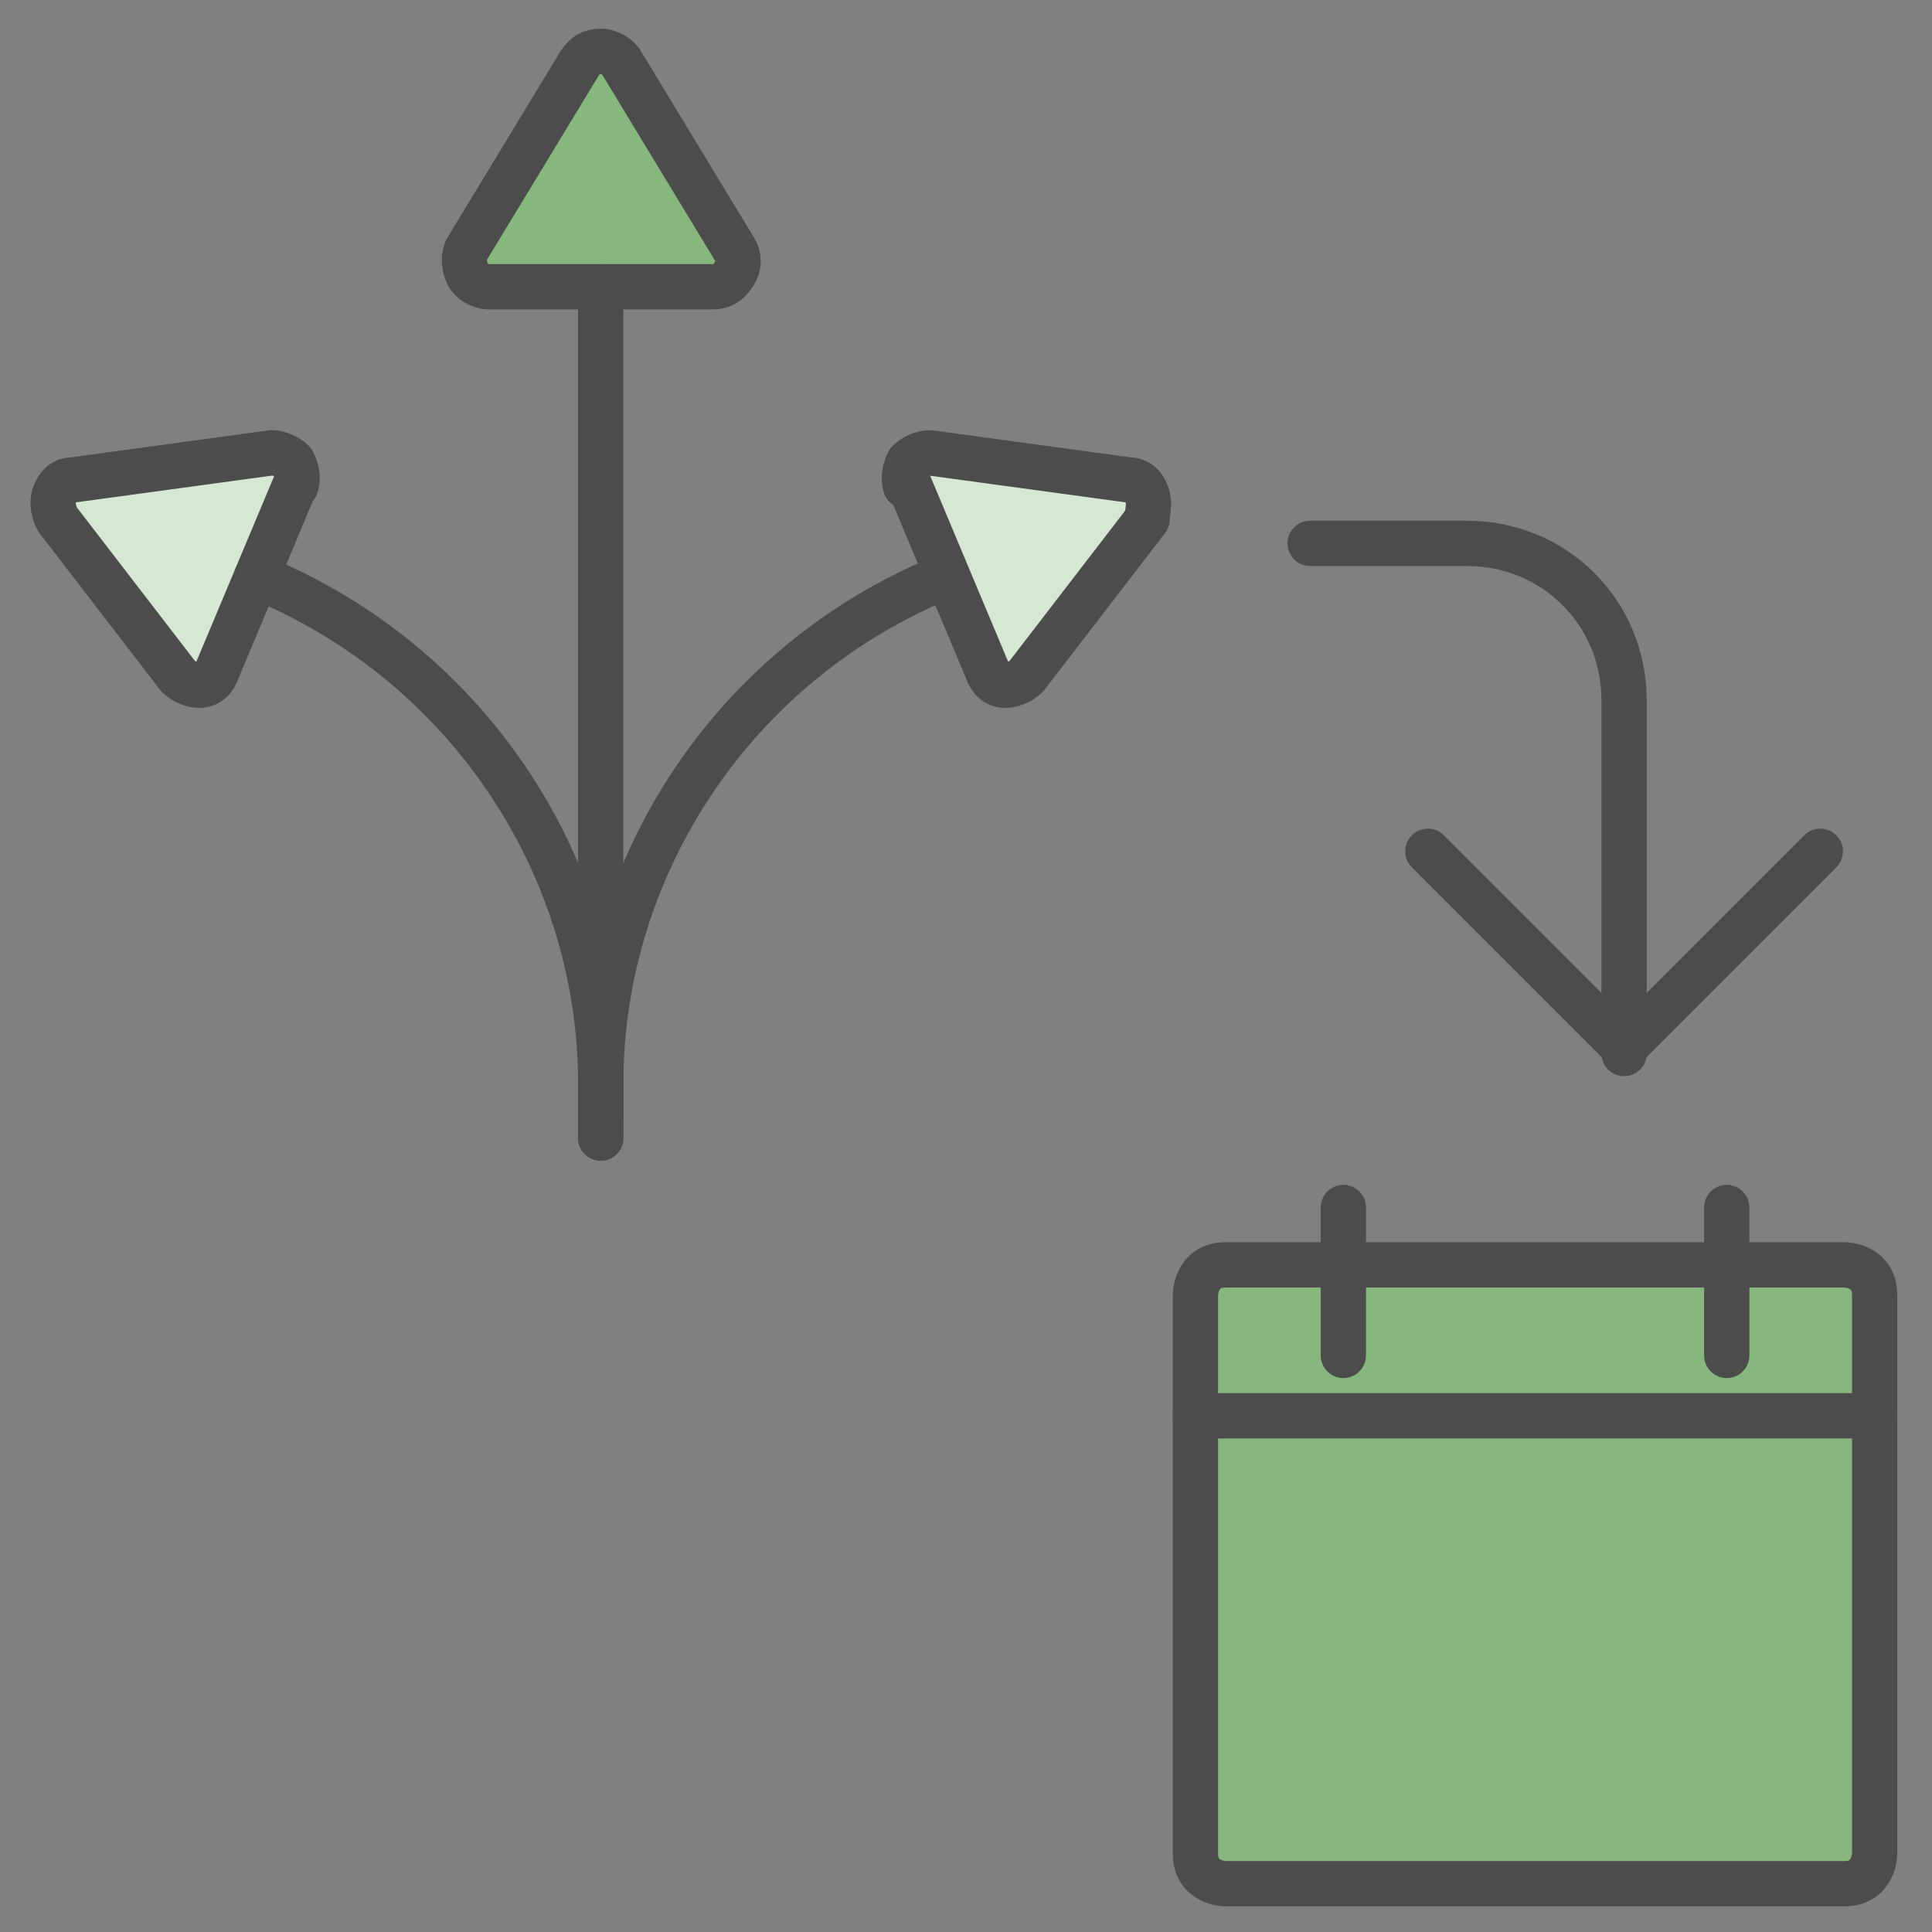 <svg xmlns="http://www.w3.org/2000/svg" viewBox="0 0 64 64">
	<rect x="0" y="0" width="64" height="64" fill="#808080" stroke="none"/>
	<g id="b"><path d="M40.6,41.9h20.5s1,0,1,1v18.5s0,1-1,1h-20.5s-1,0-1-1v-18.5s0-1,1-1" style="fill:#86b77d; stroke:#4c4c4c; stroke-linecap:round; stroke-linejoin:round; stroke-width:1.5px;"/><path d="M44.5,40v4.9" style="fill:#fff; stroke:#4c4c4c; stroke-linecap:round; stroke-linejoin:round; stroke-width:1.5px;"/><path d="M57.2,40v4.9" style="fill:#fff; stroke:#4c4c4c; stroke-linecap:round; stroke-linejoin:round; stroke-width:1.5px;"/><path d="M39.6,46.9h22.5" style="fill:#fff; stroke:#4c4c4c; stroke-linecap:round; stroke-linejoin:round; stroke-width:1.5px;"/><g id="c"><g id="d"><path id="e" d="M16.2,9.5c-.3,0-.6-.2-.7-.4s-.2-.6,0-.9l3.7-6.1c.2-.3.4-.4.7-.4s.6.2.7.4l3.7,6.1c.2.3.2.6,0,.9-.2.3-.4.4-.7.4h-7.4Z" style="fill:#86b77d; stroke:#4c4c4c; stroke-linecap:round; stroke-linejoin:round; stroke-width:1.5px;"/><path id="f" d="M9.8,16.1c.1-.3,0-.6-.1-.8-.2-.2-.5-.3-.7-.3l-6.6.9c-.3,0-.5.2-.6.5s0,.6.1.8l4,5.2c.2.2.5.3.7.3.3,0,.5-.2.6-.5l1.3-3.1,1.3-3.1h0Z" style="fill:#d6e7d3; stroke:#4c4c4c; stroke-linejoin:round; stroke-width:1.5px;"/><path id="g" d="M8.5,19.1c6.9,2.8,11.4,9.5,11.4,16.8v1.8" style="fill:none; stroke:#4c4c4c; stroke-linecap:round; stroke-linejoin:round; stroke-width:1.5px;"/><path id="h" d="M30,16.1c-.1-.3,0-.6.1-.8.2-.2.5-.3.7-.3l6.6.9c.3,0,.5.2.6.5s0,.6,0,.8l-4,5.2c-.2.2-.5.3-.7.3-.3,0-.5-.2-.6-.5l-1.3-3.1-1.3-3.1h0Z" style="fill:#d6e7d3; stroke:#4c4c4c; stroke-linejoin:round; stroke-width:1.5px;"/><path id="i" d="M31.3,19.1c-6.9,2.8-11.4,9.5-11.4,16.8v1.8" style="fill:none; stroke:#4c4c4c; stroke-linecap:round; stroke-linejoin:round; stroke-width:1.5px;"/><path id="j" d="M19.9,9.5v27.4" style="fill:#99b466; stroke:#4c4c4c; stroke-linecap:round; stroke-linejoin:round; stroke-width:1.5px;"/></g></g><path d="M53.8,34.9v-11.7c0-2.9-2.3-5.2-5.2-5.2h-5.2" style="fill:none; stroke:#4c4c4c; stroke-linecap:round; stroke-linejoin:round; stroke-width:1.5px;"/><path d="M47.3,28.2l6.5,6.5,6.5-6.5" style="fill:none; stroke:#4c4c4c; stroke-linecap:round; stroke-linejoin:round; stroke-width:1.5px;"/></g>
</svg>